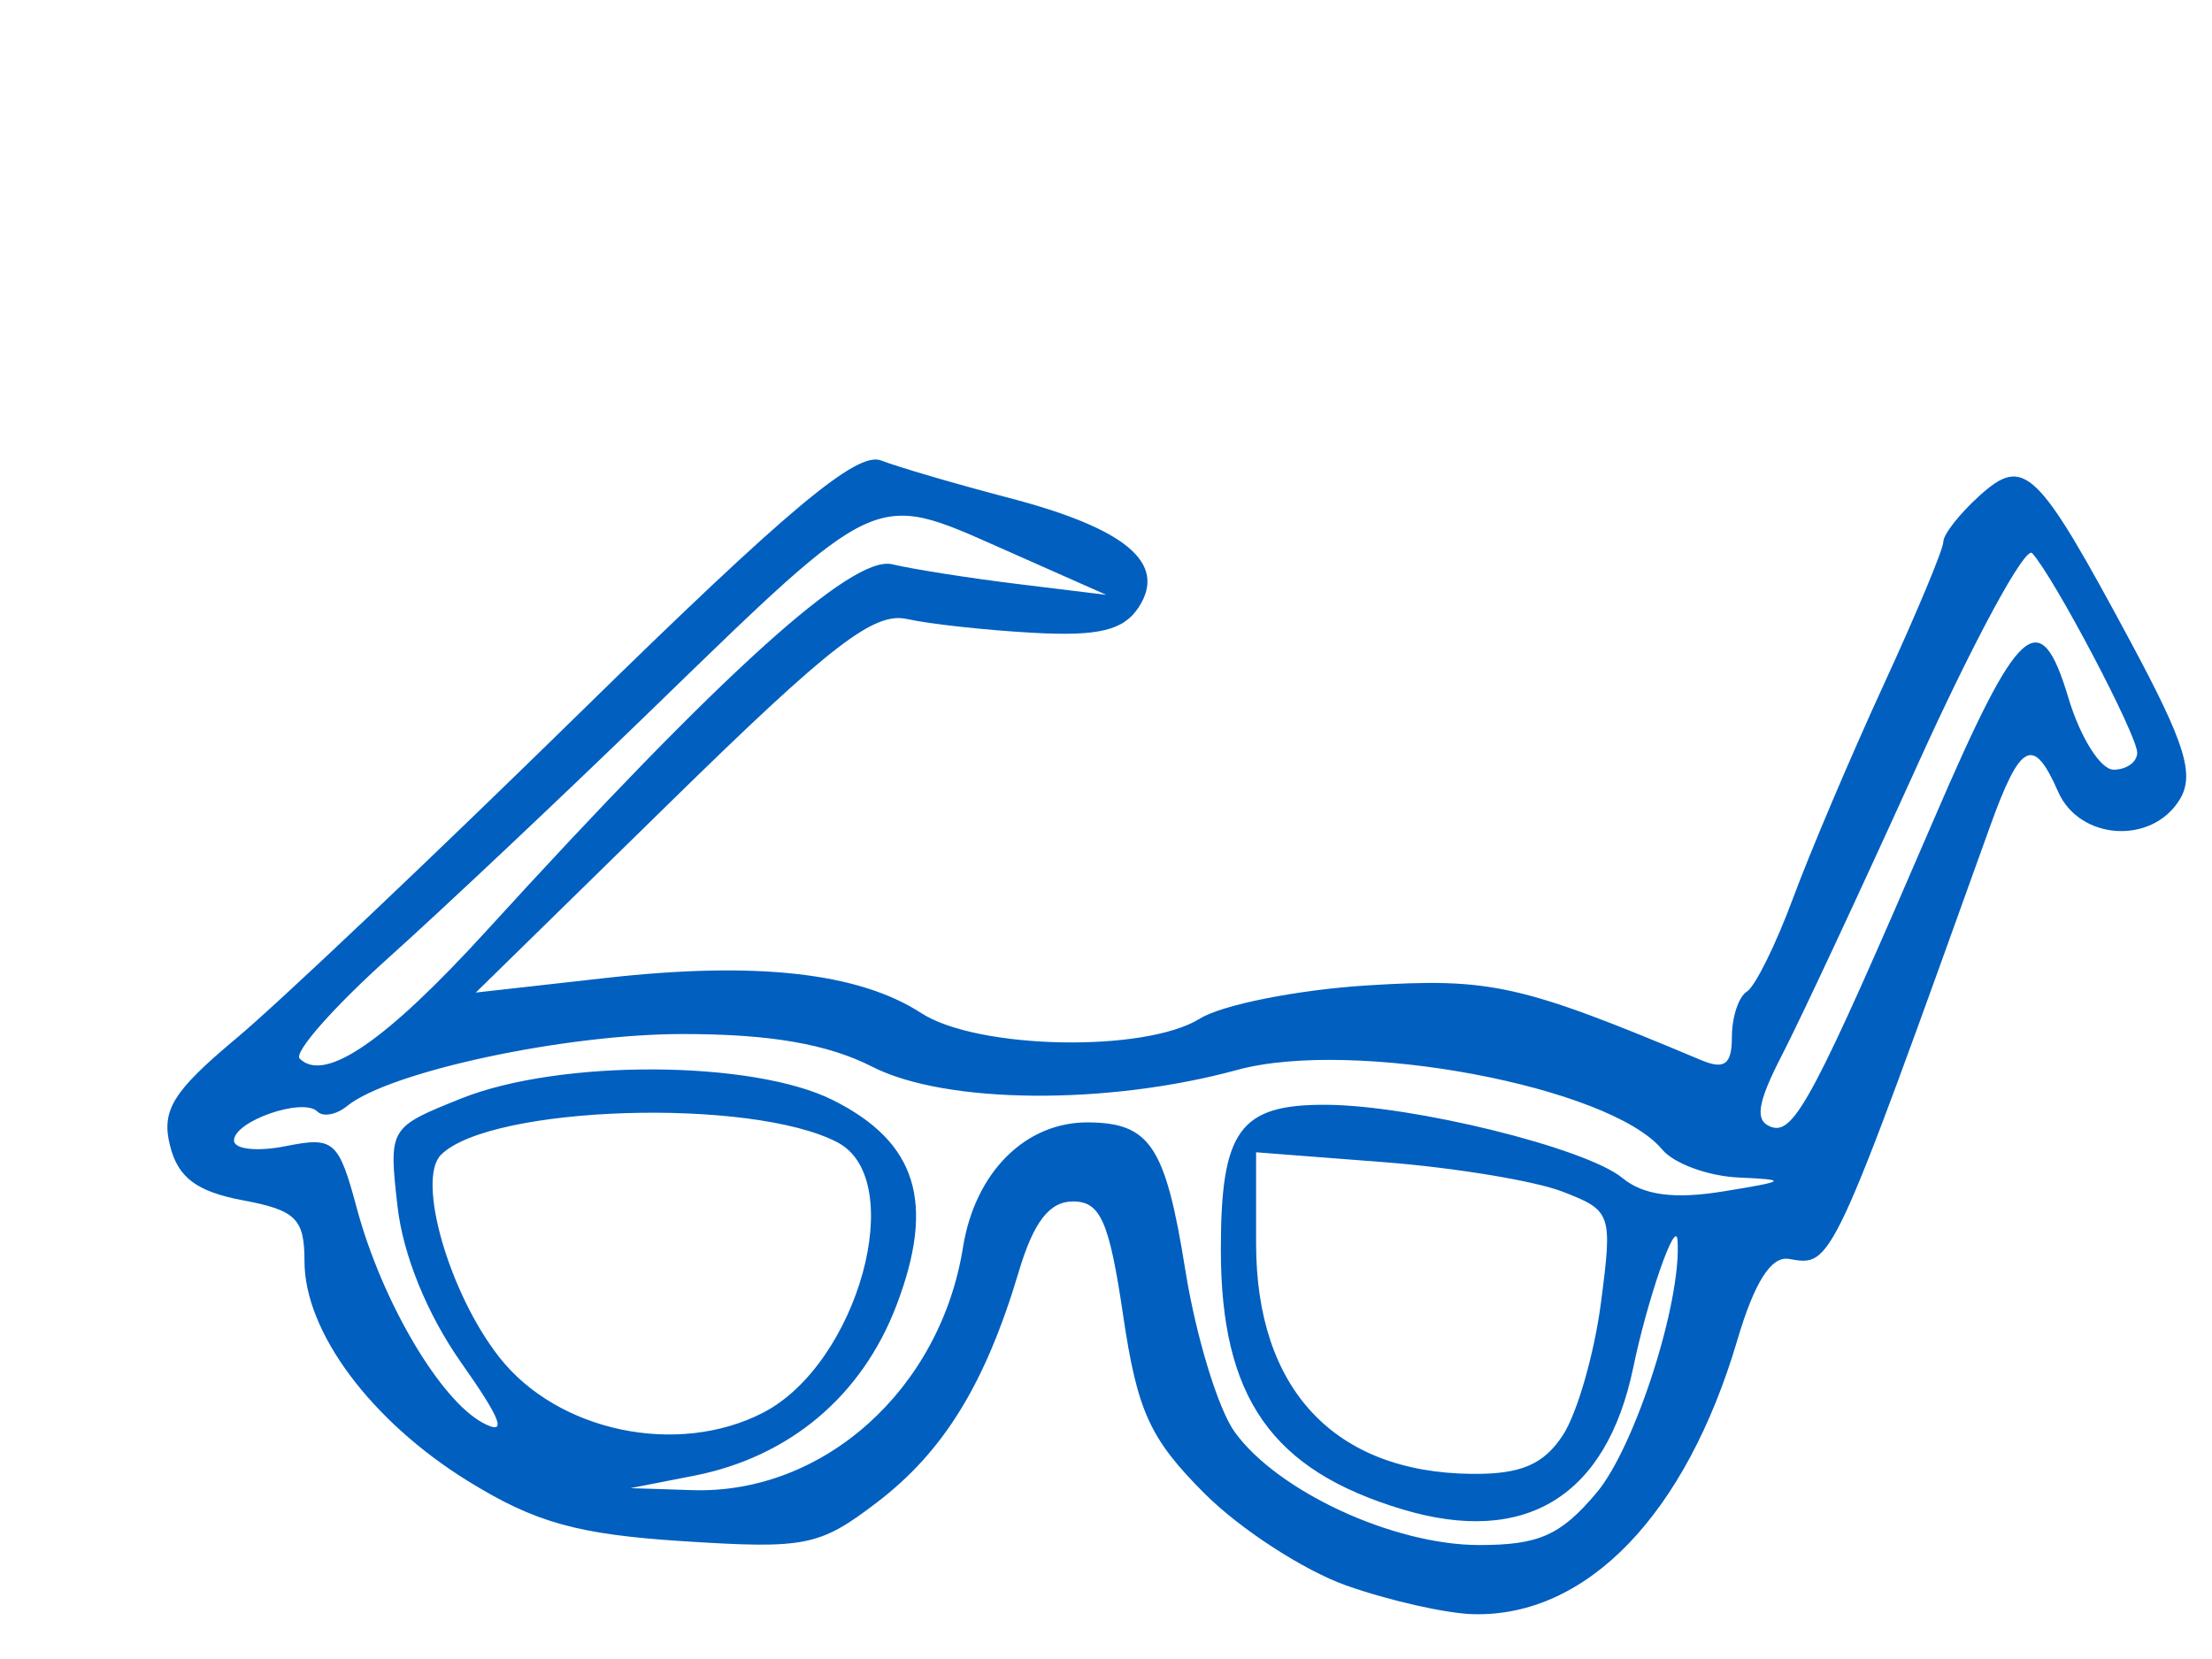 <?xml version="1.0"?><svg width="640" height="480" xmlns="http://www.w3.org/2000/svg">
 <g>
  <title>Layer 1</title>
  <g id="layer1">
   <path fill="#005fbf" id="path5283" d="m389.558,458.742c-12.269,-4.336 -30.731,-16.308 -41.028,-26.604c-15.845,-15.845 -19.467,-23.775 -23.581,-51.624c-4.011,-27.148 -6.546,-32.903 -14.496,-32.903c-6.828,0 -11.405,5.941 -15.714,20.395c-9.641,32.342 -21.706,51.962 -41.008,66.685c-16.65,12.7 -20.65,13.501 -56.033,11.23c-30.59,-1.963 -42.872,-5.393 -62.284,-17.395c-28.094,-17.369 -47.316,-43.204 -47.316,-63.593c0,-12.326 -2.482,-14.776 -17.893,-17.667c-13.295,-2.494 -18.694,-6.55 -21.012,-15.784c-2.57,-10.239 0.806,-15.706 19.167,-31.048c12.258,-10.241 57.21,-52.842 99.895,-94.67c59.843,-58.641 79.684,-75.246 86.677,-72.535c4.988,1.933 21.61,6.797 36.937,10.807c33.913,8.873 45.845,18.889 37.635,31.591c-4.358,6.743 -11.559,8.506 -30.505,7.466c-13.64,-0.748 -30.082,-2.543 -36.538,-3.988c-9.601,-2.149 -22.023,7.444 -68.269,52.724l-56.532,55.351l37.677,-4.228c43.489,-4.88 73.092,-1.579 91.213,10.171c16.237,10.529 64.692,11.491 80.608,1.6c6.476,-4.025 28.273,-8.35 48.437,-9.612c35.754,-2.237 44.405,-0.302 96.571,21.604c6.813,2.861 8.923,1.278 8.923,-6.695c0,-5.743 1.954,-11.649 4.342,-13.126c2.388,-1.476 8.405,-13.657 13.371,-27.069c4.966,-13.412 16.778,-41.224 26.25,-61.805c9.471,-20.581 17.221,-39.154 17.221,-41.274c0,-2.12 4.66,-8.072 10.356,-13.226c13.064,-11.823 16.694,-8.332 43.779,42.103c15.96,29.719 18.7,38.61 14.141,45.888c-8.139,12.993 -28.932,11.544 -35.07,-2.445c-7.167,-16.335 -10.917,-14.399 -19.754,10.197c-46.034,128.13 -45.597,127.192 -58.116,124.985c-5.15,-0.908 -9.989,6.702 -14.957,23.519c-14.915,50.48 -43.594,80.187 -76.516,79.259c-7.851,-0.222 -24.313,-3.95 -36.581,-8.285zm72.385,-26.854c11.16,-13.263 24.675,-55.432 23.414,-73.056c-0.477,-6.66 -8.671,16.917 -12.821,36.889c-7.74,37.257 -31.152,51.65 -66.692,41.002c-37.924,-11.362 -52.614,-32.349 -52.614,-75.166c0,-34.52 5.428,-42.019 30.337,-41.909c25.123,0.111 75.309,12.489 85.837,21.172c6.079,5.013 14.958,6.202 29.138,3.9c18.487,-3.001 18.903,-3.378 4.448,-4.034c-8.771,-0.398 -18.698,-4.039 -22.062,-8.092c-15.188,-18.301 -89.406,-32.205 -122.962,-23.036c-37.675,10.294 -84.388,9.893 -105.57,-0.906c-12.957,-6.606 -29.574,-9.478 -54.829,-9.478c-34.214,0 -84.938,10.892 -97.191,20.871c-3.062,2.494 -6.904,3.197 -8.538,1.563c-4.168,-4.168 -24.134,2.76 -24.134,8.374c0,2.545 6.726,3.283 14.946,1.638c14.002,-2.8 15.305,-1.659 20.612,18.049c7.21,26.774 24.003,55.349 36.439,62.004c7.149,3.826 5.532,-0.678 -6.239,-17.377c-9.851,-13.976 -16.864,-31.191 -18.455,-45.302c-2.555,-22.676 -2.488,-22.791 18.508,-31.192c28.459,-11.388 84.286,-11.128 107.489,0.499c24.311,12.182 29.713,29.681 18.348,59.439c-10.017,26.23 -30.993,43.848 -58.636,49.25l-18.291,3.575l17.845,0.578c37.929,1.23 71.773,-29.108 78.349,-70.23c3.473,-21.719 18.086,-36.307 36.231,-36.17c17.927,0.136 22.372,6.889 28.09,42.678c3.062,19.17 9.498,40.282 14.302,46.916c12.458,17.203 45.963,32.688 70.741,32.692c17.27,0.004 23.586,-2.813 33.961,-15.143zm-9.712,-16.72c4.103,-6.31 9.034,-23.465 10.956,-38.122c3.403,-25.943 3.106,-26.801 -11.167,-32.295c-8.064,-3.105 -31.297,-6.93 -51.628,-8.502l-36.965,-2.857l0,26.409c0,42.067 22.586,66.208 62.341,66.636c14.234,0.153 20.874,-2.674 26.463,-11.268zm-231.4,-6.46c27.454,-14.197 42.077,-67.36 21.503,-78.177c-24.861,-13.07 -100.45,-10.703 -114.746,3.594c-7.153,7.153 2.358,40.114 16.915,58.62c16.929,21.521 51.57,28.766 76.329,15.963zm338.798,-171.871c24.488,-56.89 30.597,-62.381 38.83,-34.903c3.421,11.417 9.298,20.759 13.06,20.759c3.763,0 6.841,-2.213 6.841,-4.918c0,-5.097 -23.987,-50.666 -30.386,-57.725c-1.998,-2.204 -16.918,25.329 -33.156,61.184c-16.238,35.855 -33.855,73.593 -39.15,83.863c-7.29,14.138 -8.062,19.228 -3.18,20.968c6.635,2.364 12.456,-8.653 47.14,-89.228zm-418.859,32.451c68.116,-74.697 105.826,-108.768 117.348,-106.026c6.04,1.437 22.455,4.015 36.476,5.729l25.493,3.116l-30.395,-13.474c-37.052,-16.424 -35.194,-17.28 -100.863,46.445c-25.958,25.189 -60.277,57.541 -76.265,71.894c-15.988,14.353 -27.627,27.539 -25.863,29.303c7.167,7.167 24.812,-4.904 54.068,-36.987z"/>
  </g>
 </g>
</svg>